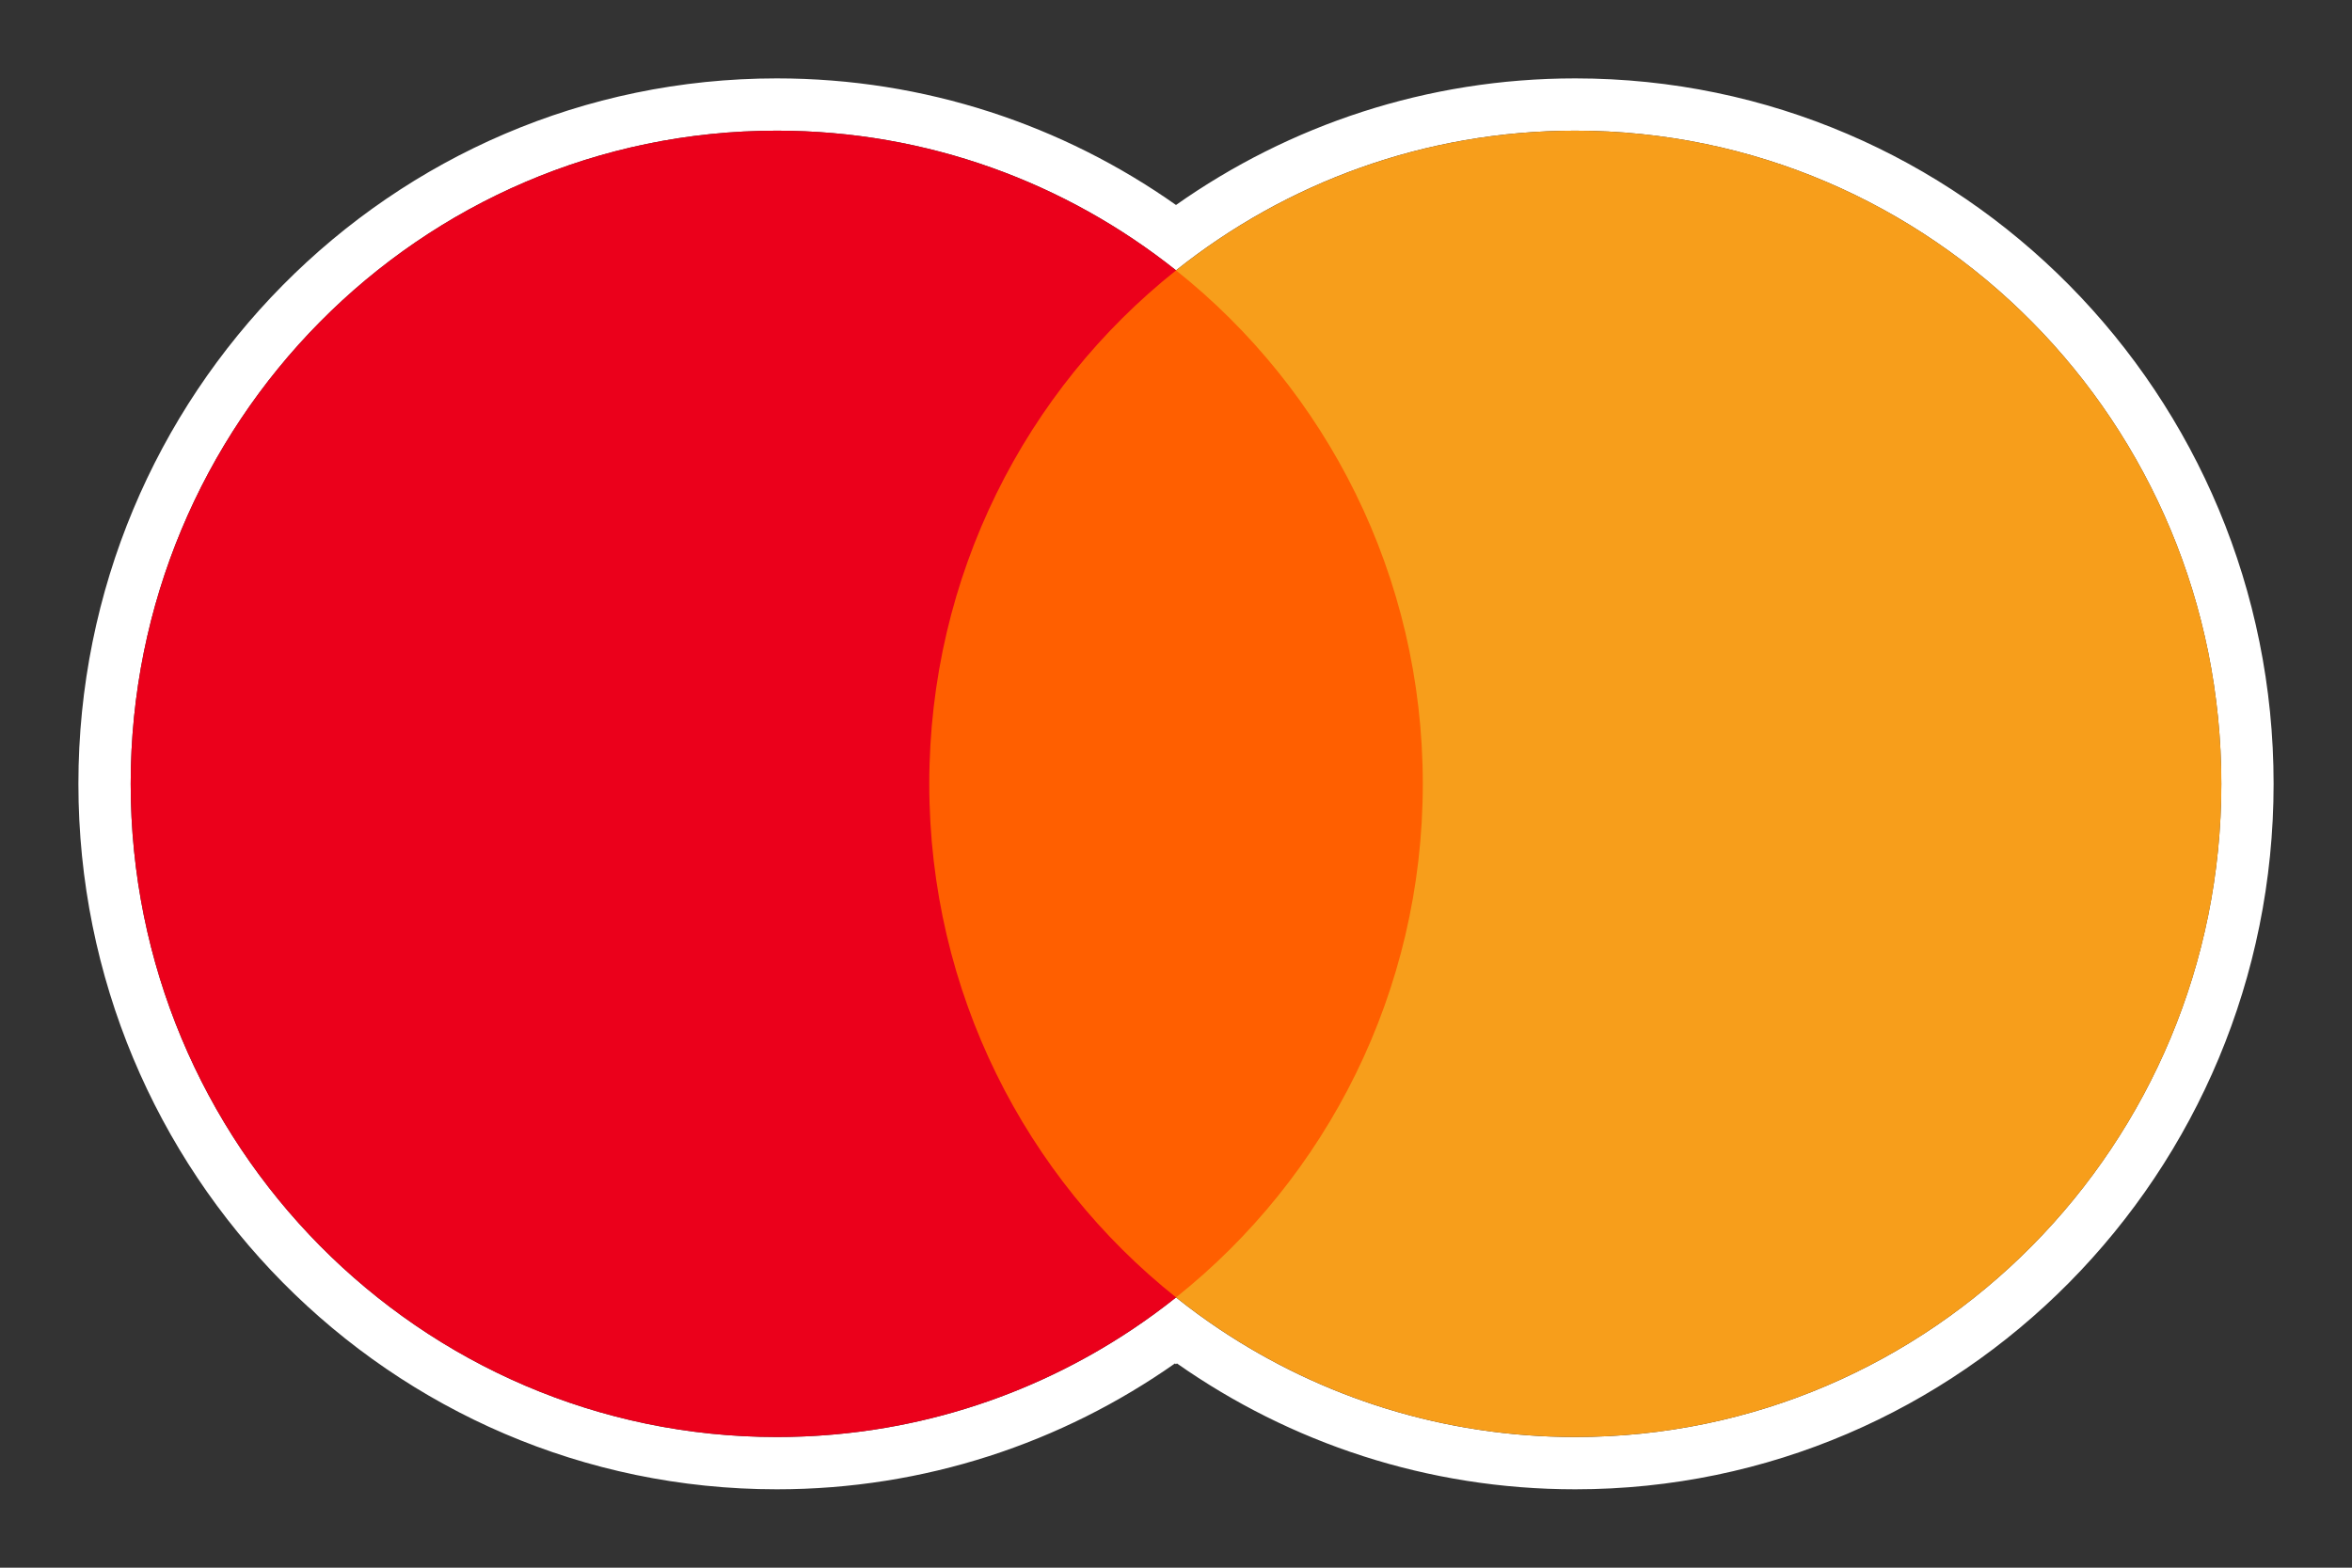 <svg width="30" height="20" viewBox="0 0 30 20" fill="none" xmlns="http://www.w3.org/2000/svg">
<rect x="0" y="0" width="30" height="20" fill="#333333" stroke="none"/>
<path fill-rule="evenodd" clip-rule="evenodd" d="M14.442 16.96C13.142 17.828 11.583 18.333 9.908 18.333C5.356 18.333 1.667 14.602 1.667 10C1.667 5.398 5.356 1.667 9.908 1.667C11.83 1.667 13.598 2.332 14.999 3.448H15.001C16.402 2.332 18.171 1.667 20.093 1.667C24.644 1.667 28.333 5.398 28.333 10C28.333 14.602 24.644 18.333 20.093 18.333C18.418 18.333 16.859 17.828 15.558 16.96C15.368 16.833 15.183 16.698 15.004 16.555C15.003 16.555 15.002 16.554 15.001 16.553C15.001 16.553 15.001 16.553 15.001 16.553C15 16.553 15 16.552 15 16.552C15 16.552 15 16.553 14.999 16.553C14.999 16.553 14.999 16.553 14.999 16.553C14.998 16.554 14.997 16.555 14.996 16.555C14.817 16.698 14.633 16.832 14.442 16.96ZM14.987 17.394C13.547 18.406 11.796 19 9.908 19C4.981 19 1 14.963 1 10C1 5.037 4.981 1 9.908 1C11.801 1 13.558 1.598 15 2.615C16.443 1.598 18.199 1 20.093 1C25.019 1 29 5.037 29 10C29 14.963 25.019 19 20.093 19C18.205 19 16.453 18.406 15.012 17.394L14.999 17.404L14.987 17.394ZM14.999 16.551L15 16.552L15.001 16.551H14.999Z" fill="white"/>
<path fill-rule="evenodd" clip-rule="evenodd" d="M11.395 16.551H18.606V3.448H11.395V16.551Z" fill="#FF5F00"/>
<path fill-rule="evenodd" clip-rule="evenodd" d="M11.853 10C11.853 7.342 13.084 4.974 15.001 3.449C13.599 2.333 11.83 1.667 9.908 1.667C5.356 1.667 1.667 5.398 1.667 10C1.667 14.602 5.356 18.333 9.908 18.333C11.83 18.333 13.599 17.668 15.001 16.552C13.084 15.026 11.853 12.658 11.853 10Z" fill="#EB001B"/>
<path fill-rule="evenodd" clip-rule="evenodd" d="M28.334 10C28.334 14.602 24.644 18.333 20.093 18.333C18.171 18.333 16.402 17.668 15 16.552C16.916 15.026 18.148 12.658 18.148 10C18.148 7.342 16.916 4.974 15 3.449C16.402 2.333 18.171 1.667 20.093 1.667C24.644 1.667 28.334 5.398 28.334 10Z" fill="#F79E1B"/>
</svg>
